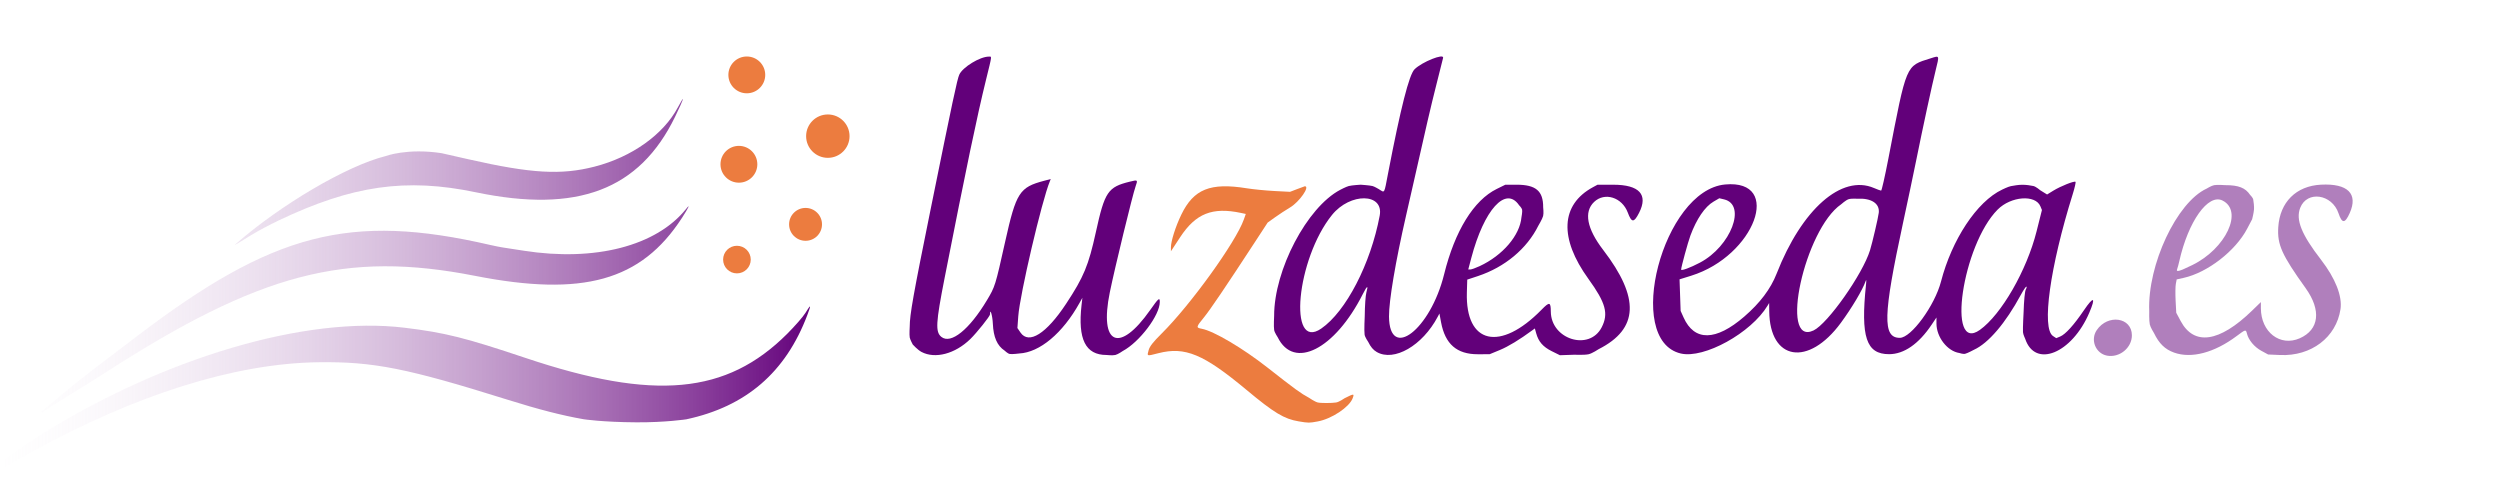 <svg style="fill-rule:evenodd;clip-rule:evenodd;stroke-linejoin:round;stroke-miterlimit:2;" xml:space="preserve" xmlns:xlink="http://www.w3.org/1999/xlink" xmlns="http://www.w3.org/2000/svg" version="1.1" viewBox="0 0 1356 263" height="100%" width="100%">
    <g transform="matrix(1,0,0,1,-1605,-1374)">
        <g transform="matrix(3.75,0,0,1.618,-10038.2,-937.082)" id="Artboard1">
            <rect style="fill:none;" height="1431" width="1311" y="579" x="2677"></rect>
            <g transform="matrix(0.267,0,0,0.618,2660.2,437.506)">
                <rect style="fill:none;" height="263" width="1356" y="1603" x="1668"></rect>
                <clipPath id="_clip1">
                    <rect height="263" width="1356" y="1603" x="1668"></rect>
                </clipPath>
                <g clip-path="url(#_clip1)">
                    <g transform="matrix(0.713,0,0,0.713,2051.29,2000.17)">
                        <g>
                            <g>
                                <g transform="matrix(1,0,0,1,-910.299,-690.723)" id="path1">
                                    <path style="fill:url(#_Linear2);fill-rule:nonzero;" d="M342.5,505.983C340.3,507.276 382.575,475.755 398.804,465.592C493.87,406.061 601.387,374.272 676.535,383.475C707.321,387.245 722.228,390.978 768.5,406.506C866.102,439.258 921.061,434.168 967.108,388.11C972.942,382.275 979.168,375.138 980.944,372.25C985.196,365.333 985.5,365.627 982.456,373.714C966.029,417.355 935.88,443.396 890.5,453.138C890.5,453.138 874.499,455.57 852.5,455.431C826.331,455.267 812.5,453.086 812.5,453.086C795.972,450.191 778.519,445.702 754.481,438.162C678.155,414.221 652.675,409.17 611,409.716C547.657,410.547 472.495,434.172 392,478.552C386.225,481.736 373.625,488.682 364,493.987C354.375,499.292 344.7,504.69 342.5,505.983ZM402.933,445.203C404.821,443.716 411.18,438.417 417.064,433.427C422.948,428.436 434.678,419.114 443.131,412.709C451.584,406.305 465.025,396.087 473,390.003C576.563,310.998 634.976,295.876 741.5,320.494C744.8,321.257 749.075,322.113 751,322.397C752.925,322.68 760.125,323.794 767,324.871C821.059,333.343 867.757,321.279 890.364,293C893.827,288.669 892.23,292.101 887.108,300C856.142,347.755 812.029,360.11 730,344.001C631.666,324.691 566.381,341.851 448.519,417.986C440.258,423.322 427.65,431.205 420.5,435.504C413.35,439.802 406.108,444.373 404.406,445.66C400.082,448.93 398.732,448.511 402.933,445.203ZM548.048,319.855C582.486,289.696 632.659,260.206 662,252.879C662,252.879 678.5,246.661 704.5,250.661L725.032,255.323C772.624,266.128 795.326,267.452 820.756,260.904C849.093,253.607 873.081,236.505 884.105,215.739C890.024,204.589 888.697,209.044 881.97,222.909C854.934,278.629 807.72,296.55 730.5,280.405C677.554,269.335 636.676,275.176 580.901,301.781C573.972,305.086 564.747,310 560.401,312.7C548.466,320.115 546.355,321.337 548.048,319.855L548.048,319.855Z"></path>
                                </g>
                                <g transform="matrix(1,0,0,1,-802.299,255.277)">
                                    <g transform="matrix(1,0,0,1,-99.559,-2264.89)">
                                        <circle style="fill:rgb(236,124,63);" r="14" cy="1510" cx="928"></circle>
                                    </g>
                                    <g transform="matrix(1.138,0,0,1.138,-183.697,-2443.17)">
                                        <circle style="fill:rgb(236,124,63);" r="14.5" cy="1524.5" cx="943.5"></circle>
                                    </g>
                                    <g transform="matrix(1,0,0,1,-105.559,-2196.89)">
                                        <circle style="fill:rgb(236,124,63);" r="14" cy="1510" cx="928"></circle>
                                    </g>
                                    <g transform="matrix(0.75,0,0,0.75,124.941,-1746.89)">
                                        <circle style="fill:rgb(236,124,63);" r="14" cy="1510" cx="928"></circle>
                                    </g>
                                    <g transform="matrix(0.893,0,0,0.893,44.37,-1989.61)">
                                        <circle style="fill:rgb(236,124,63);" r="14" cy="1510" cx="928"></circle>
                                    </g>
                                </g>
                            </g>
                            <g transform="matrix(1,0,0,1,0,-44.449)">
                                <g transform="matrix(1,0,0,1,-95.072,-1024.08)" id="path11">
                                    <path style="fill:rgb(98,0,122);fill-rule:nonzero;" d="M253.96,779.697C250.984,778.123 247.303,774.04 247.303,774.04C247.303,774.04 245.294,770.301 245,768.685C244.616,766.577 245,760.389 245,760.389C245,751.357 247.67,736.364 261.01,670.5C277.773,587.729 281.036,572.379 282.632,568.775C285.158,563.069 298.334,555 305.126,555C307.484,555 307.67,553.456 303.035,572.344C296.028,600.898 288.026,639.242 271.488,723.5C264.796,757.595 264.417,764.49 269.031,768.226C276.223,774.05 290.273,762.738 303.658,740.348C309.86,729.974 310.013,729.481 317.506,695.834C325.86,658.321 328.354,654.419 347.14,649.463L352.161,648.139L351.468,649.819C345.337,664.703 328.663,736.036 327.468,752.5L326.814,761.5L329.157,764.931C335.497,774.216 348.818,765.801 363.813,743.04C377.235,722.666 380.858,713.931 386.432,688.5C393.178,657.727 395.542,654.228 412.372,650.104C418.299,648.651 418.367,648.708 416.623,653.651C414.293,660.256 400.831,715.66 397.013,734.36C388.832,774.431 404.266,781.169 427.717,747.763C434.088,738.687 435,737.927 434.999,741.691C434.996,751.769 419.603,772.171 406.86,778.984C406.86,778.984 403.284,781.497 401.22,782C399.156,782.503 394.478,782 394.478,782C378.556,782 372.599,770.041 375.548,744L376.171,738.5L373.951,742.5C361.24,765.406 343.76,780.064 328.217,780.853C328.217,780.853 322.789,781.585 320.934,781.222C319.425,780.927 317.088,778.677 317.088,778.677C311.436,774.937 308.607,768.465 308.158,758.25C307.878,751.884 306,745.696 306,751.139C306,752.509 295.927,765.124 291.008,769.917C279.466,781.16 264.298,785.164 253.96,779.697Z"></path>
                                </g>
                                <g transform="matrix(1,0,0,1,-96.624,-1023.44)" id="path12">
                                    <path style="fill:rgb(236,124,63);fill-rule:nonzero;" d="M542.121,831.873C531.019,830.029 523.422,825.441 502.311,807.829C469.758,780.672 455.725,774.827 435.495,780.001C426.371,782.335 426.758,782.462 428.107,777.574C428.865,774.829 431.602,771.34 437.866,765.13C459.897,743.292 494.342,695.452 500.403,678.276L501.887,674.069L498.193,673.285C476.461,668.667 463.847,673.717 452.004,691.775L445,702.454L445,699.474C445,694.752 448.551,683.573 452.915,674.557C462.291,655.187 474.941,650.076 502.5,654.523C507.45,655.322 516.9,656.259 523.5,656.605L535.5,657.234L541,655.118C544.025,653.954 546.613,653.001 546.75,653C550.911,652.992 542.594,664.926 535.498,669.146C532.396,670.991 527.302,674.329 524.179,676.565L518.5,680.629L509.084,695.065C486.451,729.763 474.856,746.921 470.1,752.755C464.055,760.169 463.976,760.585 468.446,761.424C477.54,763.13 499.524,776.128 518.38,790.949C539.517,807.561 543.601,810.535 550.018,813.99C550.018,813.99 554.251,816.897 556.5,817.48C558.749,818.064 567.114,818.036 570.521,817.5C572.889,817.128 576.943,814.266 576.943,814.266C584.128,810.648 584.463,810.652 583.067,814.325C580.492,821.096 567.101,829.983 556.566,831.913C549.943,833.127 549.664,833.126 542.121,831.873L542.121,831.873Z"></path>
                                </g>
                                <g transform="matrix(1,0,0,1,-103.981,-1024.12)" id="path13">
                                    <path style="fill:rgb(98,0,122);fill-rule:nonzero;" d="M608.719,779.763C606.072,778.229 604.121,775.91 602.219,772.035C602.219,772.035 599.771,768.538 599.5,766.5C599.067,763.244 599.618,752.5 599.618,752.5C599.683,744.8 600.233,736.725 600.841,734.556C602.498,728.642 601.488,729.091 598.117,735.769C576.884,777.83 545.743,793.614 533.473,768.533C533.473,768.533 531.123,765.057 530.79,763.05C530.34,760.34 530.776,752.275 530.776,752.275C530.73,717.431 555.748,669.668 581,656.392C581,656.392 585.491,654.004 587.5,653.5C590.083,652.851 596.5,652.5 596.5,652.5C596.5,652.5 603.2,652.939 605.5,653.5C606.95,653.853 610.303,655.864 610.303,655.864C614.976,658.769 614.242,660.011 617.319,644C626.931,593.999 633.319,568.835 637.448,564.705C643.032,559.122 660.008,552.313 659.152,556C658.96,556.825 656.591,566.275 653.887,577C649.649,593.807 646.715,606.451 635.899,654.5C634.909,658.9 632.709,668.57 631.011,675.988C622.982,711.071 617.956,740.862 618.056,752.784C618.342,786.79 649.506,762.868 659.933,720.639C668.086,687.62 682.426,664.331 699.9,655.729L706.452,652.503L714.976,652.501C729.656,652.498 735.258,657.263 735.186,669.692C735.186,669.692 735.71,674.181 735.148,676.316C734.534,678.649 731.503,683.692 731.503,683.692C722.847,701.204 706.062,715.223 685.63,722.004L677.5,724.703L677.212,734.509C676.059,773.746 702.438,779.835 733.951,747.605C740.001,741.417 740.953,741.606 740.994,749C741.113,770.239 770.296,779.278 779.655,760.974C784.985,750.553 782.75,742.387 769.586,724.175C747.207,693.216 748.455,667.705 773,654.397L776.5,652.5L788.5,652.51C808.27,652.527 815.131,660.021 808.063,673.877C804.126,681.593 802.403,681.563 799.487,673.726C795.155,662.086 781.931,657.902 773.872,665.622C765.962,673.201 768.37,685.918 780.786,702.129C808.777,738.677 807.712,762.197 777.371,777.598C777.371,777.598 772.513,780.839 769.728,781.477C766.635,782.186 758.813,781.851 758.813,781.851L747.899,782.224L741.699,779.147C735.068,775.856 731.643,771.911 729.884,765.541L728.864,761.846L727.064,763.173C717.295,770.372 708.71,775.593 702.251,778.262L694.5,781.465L685.5,781.478C669.561,781.502 660.69,773.758 657.594,757.118L656.363,750.5L655.044,753C643.474,774.929 621.892,787.397 608.719,779.763ZM566.551,761.965C585.335,749.041 604.136,712.683 610.988,676.03C614.224,658.72 588.565,658.356 574.74,675.517C547.754,709.014 541.078,779.491 566.551,761.965ZM686.917,714.459C704.467,706.289 717.488,691.036 718.693,677.236C718.693,677.236 719.501,673.028 719.194,671.5C718.92,670.142 716.847,668.069 716.847,668.069C706.711,653.25 690.268,671.465 680.573,708.25L678.267,717L679.884,716.99C680.773,716.985 683.938,715.846 686.917,714.459L686.917,714.459ZM839.733,780.912C796.356,770.692 826.181,656.736 873.387,652.328C917.604,648.199 895.951,706.649 847.678,721.726L838.798,724.5L839.625,748.5L841.866,753.5C850.065,771.792 866.351,771.558 887.981,752.836C899.978,742.452 908.033,731.748 912.551,720.183C931.715,671.133 961.955,644.479 986.5,655C989.066,656.1 991.525,657 991.964,657C992.403,657 994.868,646.088 997.443,632.75C1011.49,559.996 1010.49,562.365 1029.74,556.294C1036.42,554.186 1036.27,553.784 1033.38,565.504C1030.5,577.201 1023.65,608.934 1018.5,634.5C1016.5,644.4 1012,665.775 1008.5,682C993.395,752.075 992.939,769 1006.16,769C1014.8,769 1032.72,744.444 1037.47,726.107C1045.63,694.609 1064.51,665.362 1084,656.184C1084,656.184 1088.51,653.966 1090.5,653.593C1092.85,653.154 1096.22,652.562 1099.08,652.547C1101.94,652.531 1105.37,652.97 1107.67,653.5C1109.65,653.958 1112.86,656.725 1112.86,656.725L1118.05,659.95L1122.8,657.026C1128.41,653.577 1138.78,649.446 1139.65,650.316C1139.99,650.651 1139.03,654.88 1137.52,659.713C1120.22,715.155 1113.75,761.858 1122.56,767.628L1125.01,769.238L1127.97,768.013C1132.04,766.328 1138.41,759.268 1146.05,748C1153.44,737.088 1155.24,737.856 1150.17,749.761C1136.91,780.91 1108.92,792.348 1101.4,769.691C1101.4,769.691 1099.85,766.453 1099.74,764.705C1099.54,761.357 1100.2,749.603 1100.2,749.603C1100.47,740.622 1101.15,733.588 1101.87,732.25C1102.53,731.013 1102.72,730.005 1102.29,730.012C1101.85,730.019 1099.98,732.831 1098.13,736.262C1086.43,757.892 1073.45,773.108 1062.43,778.104C1062.43,778.104 1057.5,780.77 1055.66,781.176C1054.26,781.485 1051.4,780.538 1051.4,780.538C1042.3,779.173 1034,768.47 1034,758.108L1034,753.527L1030.32,759.013C1020.48,773.696 1009.32,781.431 998,781.432C980.634,781.433 976.313,768.388 980.469,728.5C980.834,724.993 980.733,724.246 980.13,726C977.942,732.365 969.692,746.25 961.344,757.618C936.679,791.204 907.299,786.388 906.941,748.701L906.882,742.5L905.691,744.483C893.183,765.3 857.387,785.071 839.733,780.912ZM1067,762.95C1083.31,751.288 1102.61,717.694 1110.07,687.965L1114.14,671.753L1112.98,668.947C1109.2,659.826 1090.59,661.247 1080.48,671.426C1053.67,698.416 1041.48,781.198 1067,762.95ZM940.605,763.383C951.391,758.265 977.936,720.53 983.519,702.379C985.29,696.619 989.719,677.634 990.166,673.881C991.005,666.841 984.546,662.574 973.957,663.172C973.957,663.172 969.222,662.853 967.162,663.556C965.101,664.259 961.593,667.391 961.593,667.391C933.772,686.552 914.238,775.895 940.605,763.383ZM854.329,711.772C877.828,699.353 889.874,667.738 872.658,663.666L869.011,662.804L864.6,665.388C858.085,669.207 851.73,678.553 847.046,691.204C845.185,696.228 840,715.261 840,717.065C840,718.238 846.954,715.669 854.329,711.772Z"></path>
                                </g>
                                <g transform="matrix(1,0,0,1,-107.498,-1023.87)" id="path14">
                                    <path style="fill:rgb(98,0,122);fill-opacity:0.5;fill-rule:nonzero;" d="M1167.07,782.28C1158.43,780.622 1154.28,770.331 1159.27,762.922C1167.7,750.417 1186,753.11 1186,766.854C1186,776.382 1176.54,784.095 1167.07,782.28ZM1218.05,779.969C1211.09,777.463 1206.67,773.151 1202.73,765C1202.73,765 1200.09,760.854 1199.59,758.5C1199,755.719 1199.18,748.312 1199.18,748.312C1197.79,713.293 1220.07,665.687 1242.75,655.242C1242.75,655.242 1246.42,652.979 1248.5,652.592C1250.88,652.149 1257,652.586 1257,652.586C1267.06,652.578 1272.19,654.598 1275.83,660C1275.83,660 1277.95,662.115 1278.19,663.5C1278.52,665.336 1278.91,668.509 1278.78,671.013C1278.64,673.518 1277.36,678.526 1277.36,678.526L1273.57,685.741C1264.69,702.642 1243.53,719.054 1225.38,723.115L1220.03,724.311L1219.38,727.76C1219.03,729.657 1218.96,735.361 1219.22,740.437L1219.7,749.665L1223.04,755.926C1233.21,775.001 1252.42,772.231 1277.25,748.111L1284,741.554L1284,746.118C1284,764.345 1298.6,775.693 1313.55,769.081C1328.31,762.551 1330.05,747.796 1318.04,731C1299.84,705.566 1296.36,697.807 1297.22,684.525C1298.44,665.507 1310.76,653.217 1329.61,652.223C1350.04,651.146 1358.09,659.139 1351.46,673.92C1347.88,681.897 1345.66,681.92 1343,674.009C1338.04,659.299 1319.08,656.566 1313.9,669.816C1310.35,678.917 1314.79,690.014 1329.75,709.395C1340.63,723.509 1345.96,737.089 1344.49,746.951C1341.27,768.388 1322.21,782.872 1298.61,781.821L1289.5,781.416L1284.29,778.573C1279.04,775.702 1274.66,770.464 1273.43,765.581C1272.59,762.216 1272.47,762.242 1265.54,767.432C1248.59,780.109 1231.2,784.699 1218.05,779.969L1218.05,779.969ZM1231.79,713.437C1257.44,700.957 1270.9,672.166 1254.78,664.252C1243.88,658.904 1228.79,680.183 1222.01,710.461C1221.49,712.771 1220.78,715.411 1220.43,716.33C1219.42,718.948 1221.6,718.394 1231.79,713.437Z"></path>
                                </g>
                            </g>
                        </g>
                    </g>
                </g>
            </g>
        </g>
    </g>
    <defs>
        <linearGradient gradientTransform="matrix(645.101,0,0,298.044,339.377,358.468)" gradientUnits="userSpaceOnUse" y2="0" x2="1" y1="0" x1="0" id="_Linear2"><stop style="stop-color:white;stop-opacity:0" offset="0"></stop><stop style="stop-color:rgb(99,0,123);stop-opacity:1" offset="1"></stop></linearGradient>
    </defs>
</svg>
